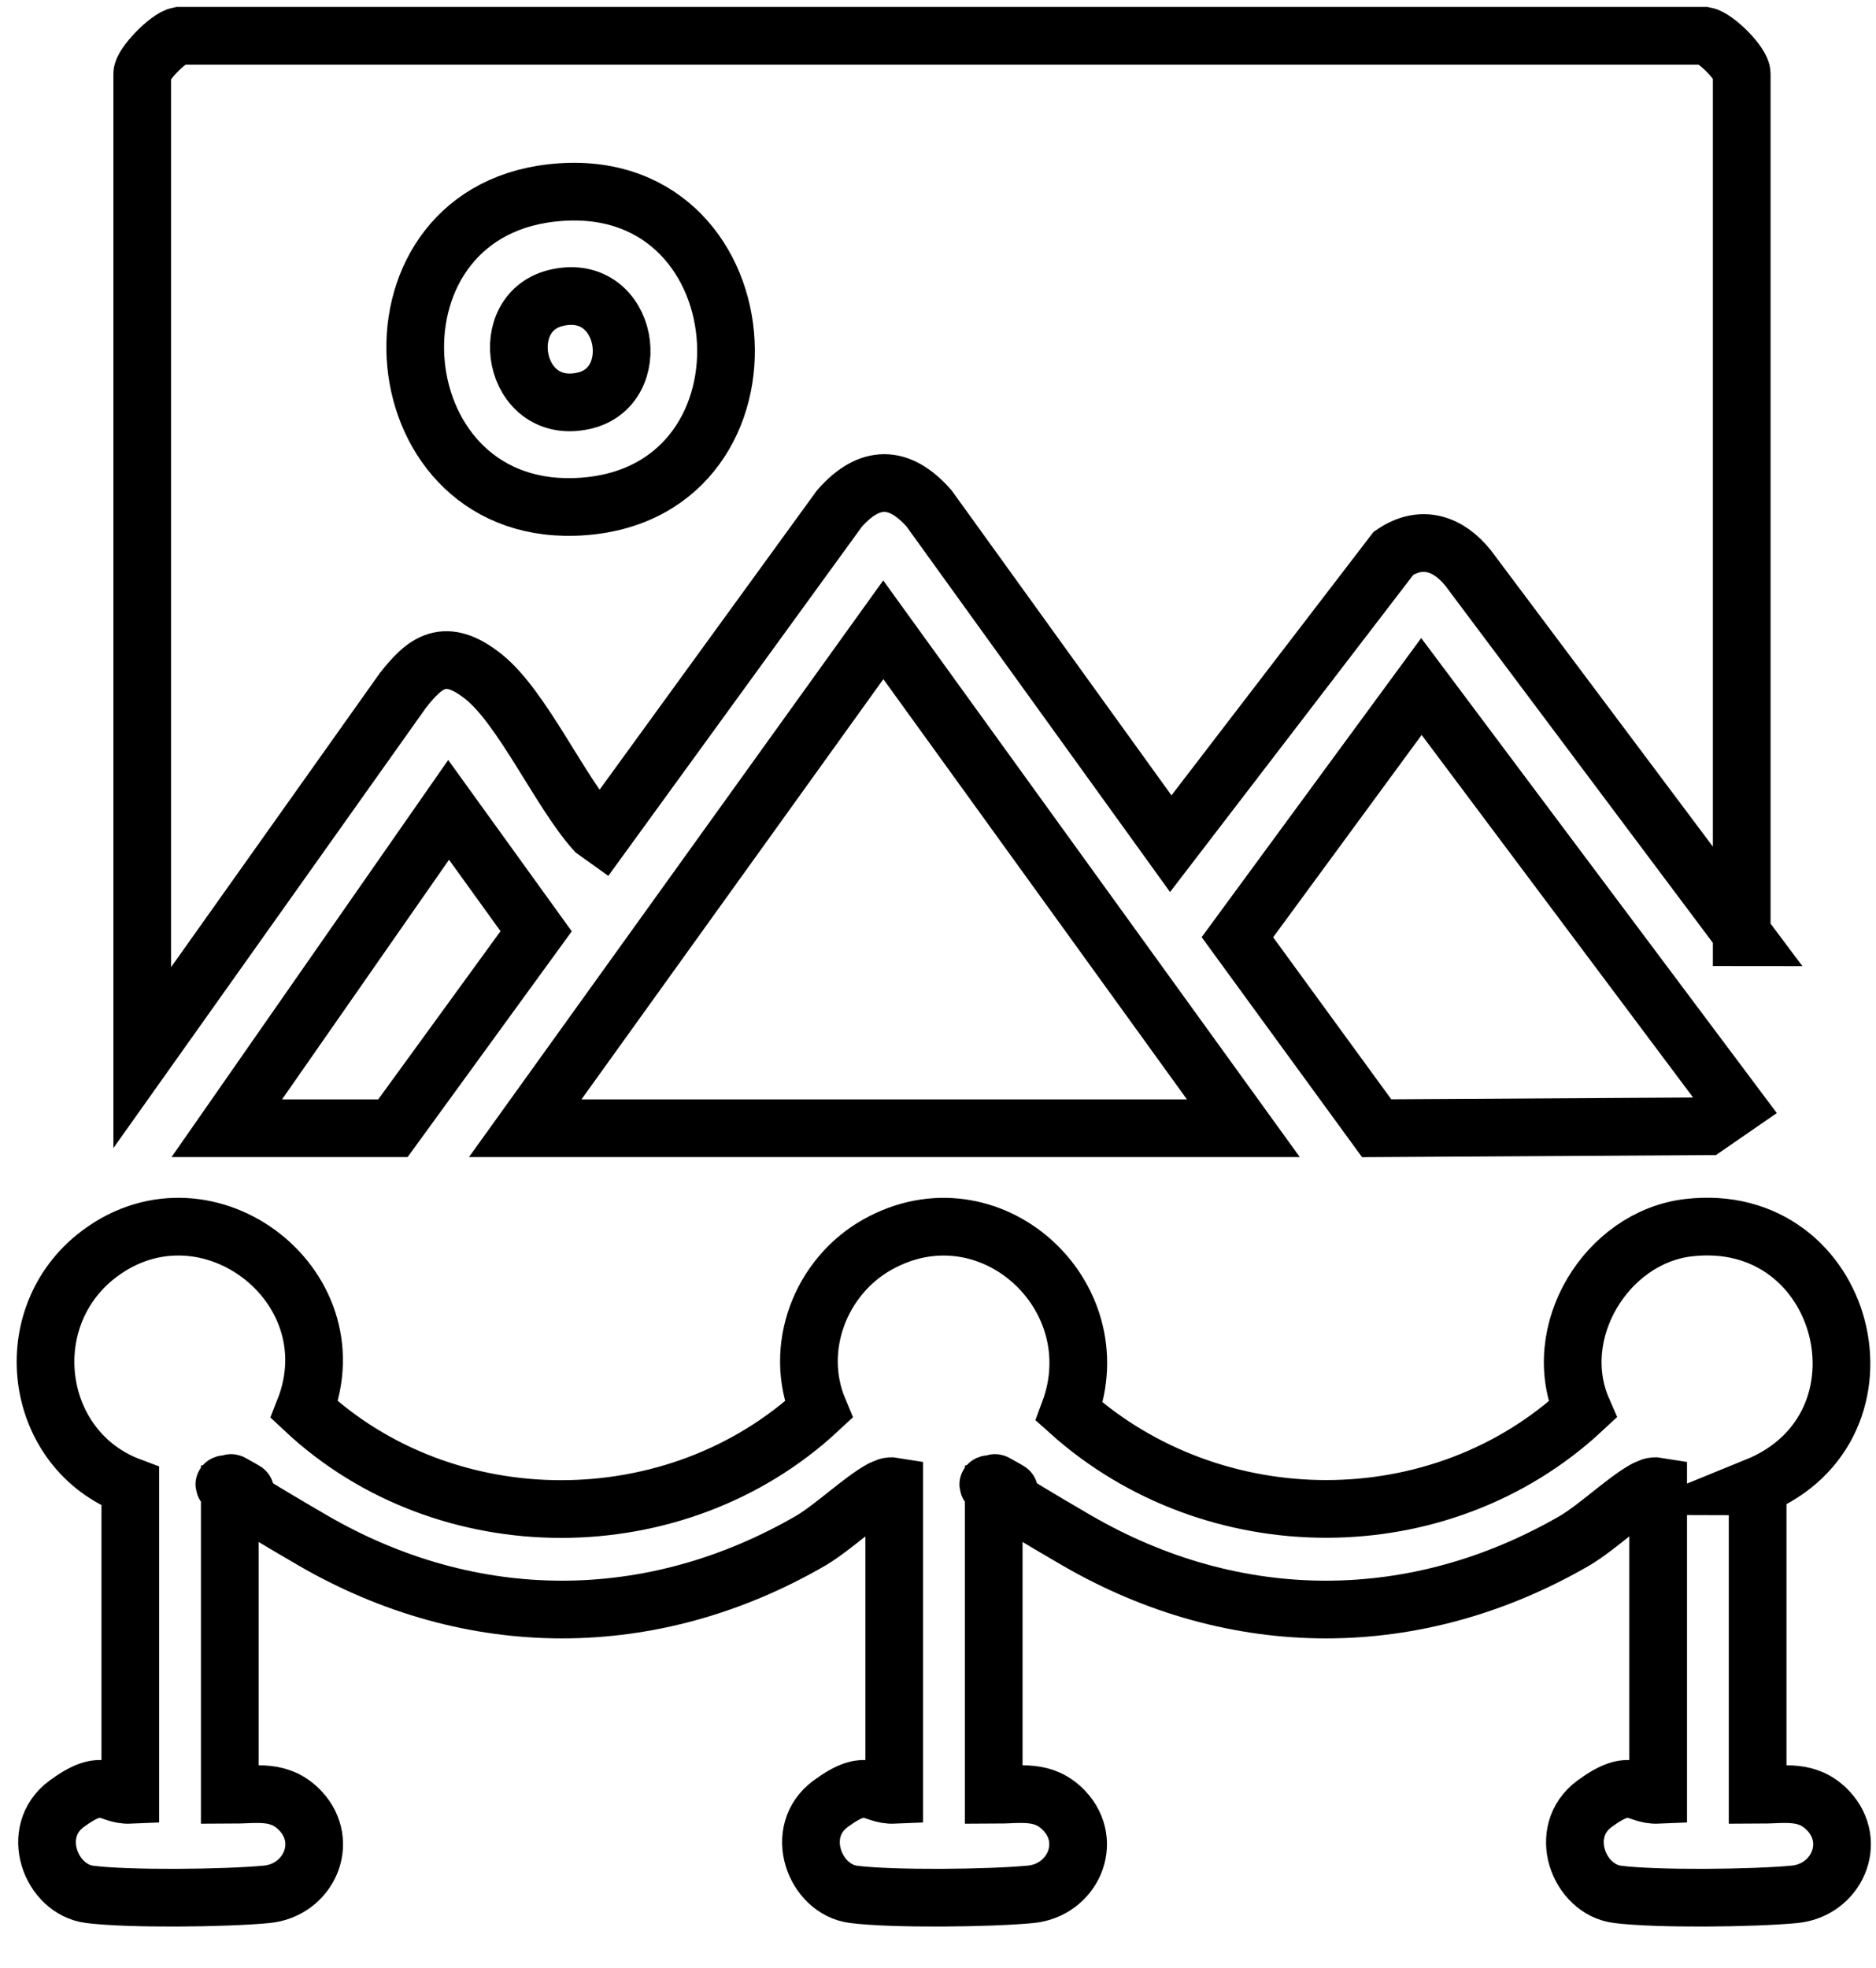 <?xml version="1.0" encoding="UTF-8"?>
<svg id="Layer_1" xmlns="http://www.w3.org/2000/svg" version="1.1" viewBox="0 0 188.6 197.8">
  <!-- Generator: Adobe Illustrator 29.0.1, SVG Export Plug-In . SVG Version: 2.1.0 Build 192)  -->
  <defs>
    <style>
      .st0 {
        fill: none;
        stroke: #000;
        stroke-miterlimit: 10;
        stroke-width: 5.8px;
      }
    </style>
  </defs>
  <path class="st0" d="M175.4,94.2l-27.8-37.1c-2-2.5-4.7-3.4-7.5-1.5l-22.4,29.2-24.3-33.7c-3-3.4-6-3.4-9,0l-23.9,32.9-.7-.5c-3.5-3.9-7.3-12.4-11.2-15.5s-5.9-1.4-8.1,1.4l-26.2,36.9V7.4c0-.9,2.6-3.6,3.7-3.8h153.4c1.1.2,3.7,2.8,3.7,3.8v86.8ZM55.4,19.4c-20,2.3-17.3,33.1,3.3,31.5,20.8-1.6,18.2-34-3.3-31.5Z"/>
  <path class="st0" d="M176.7,149.4v31c2.7,0,5-.6,7.1,1.6,3,3.2.8,8-3.4,8.4s-13.9.5-17.8,0-6.1-6.3-2.3-9.1,4.1-.8,6.4-.9v-31c-.6-.1-.8.1-1.3.3-2,1.1-4.7,3.7-7,5.1-16,9.3-34.2,9.3-50.2,0s-5-4-7-5.1-.7-.5-1.3-.3v31c2.7,0,5-.6,7.1,1.6,3,3.2.8,8-3.4,8.4s-13.9.5-17.8,0-6.1-6.3-2.3-9.1,4.1-.8,6.4-.9v-31c-.6-.1-.8.1-1.3.3-2,1.1-4.7,3.7-7,5.1-16,9.3-34.2,9.3-50.2,0s-5-4-7-5.1-.7-.5-1.3-.3v31c2.7,0,5-.6,7.1,1.6,3,3.2.8,8-3.4,8.4s-13.9.5-17.8,0-6.1-6.3-2.3-9.1,4.1-.8,6.4-.9v-31c-9.6-3.6-11.5-16.5-3.6-23,10.8-8.8,26.1,2.6,21.1,15.3,14.2,13.3,37.4,13.3,51.7,0-2.6-6.2.2-13.4,5.9-16.6,11.2-6.3,23.7,5,19.3,16.8,14.5,13,37.3,13.1,51.6-.2-3.4-7.8,2.4-17.3,10.6-18.3,16-1.9,21.6,20,6.9,26Z"/>
  <polygon class="st0" points="125 113.4 52.8 113.4 88.8 63.3 125 113.4"/>
  <polygon class="st0" points="142.9 69 174.5 111.2 171.6 113.2 138.4 113.4 124.4 94.2 142.9 69"/>
  <polygon class="st0" points="22.8 113.4 45.1 81.4 53.9 93.6 39.5 113.4 22.8 113.4"/>
  <path class="st0" d="M56.1,29.9c7.1-1.5,8.8,9.1,2.5,10.4-7.1,1.5-8.9-9.1-2.5-10.4Z"/>
</svg>